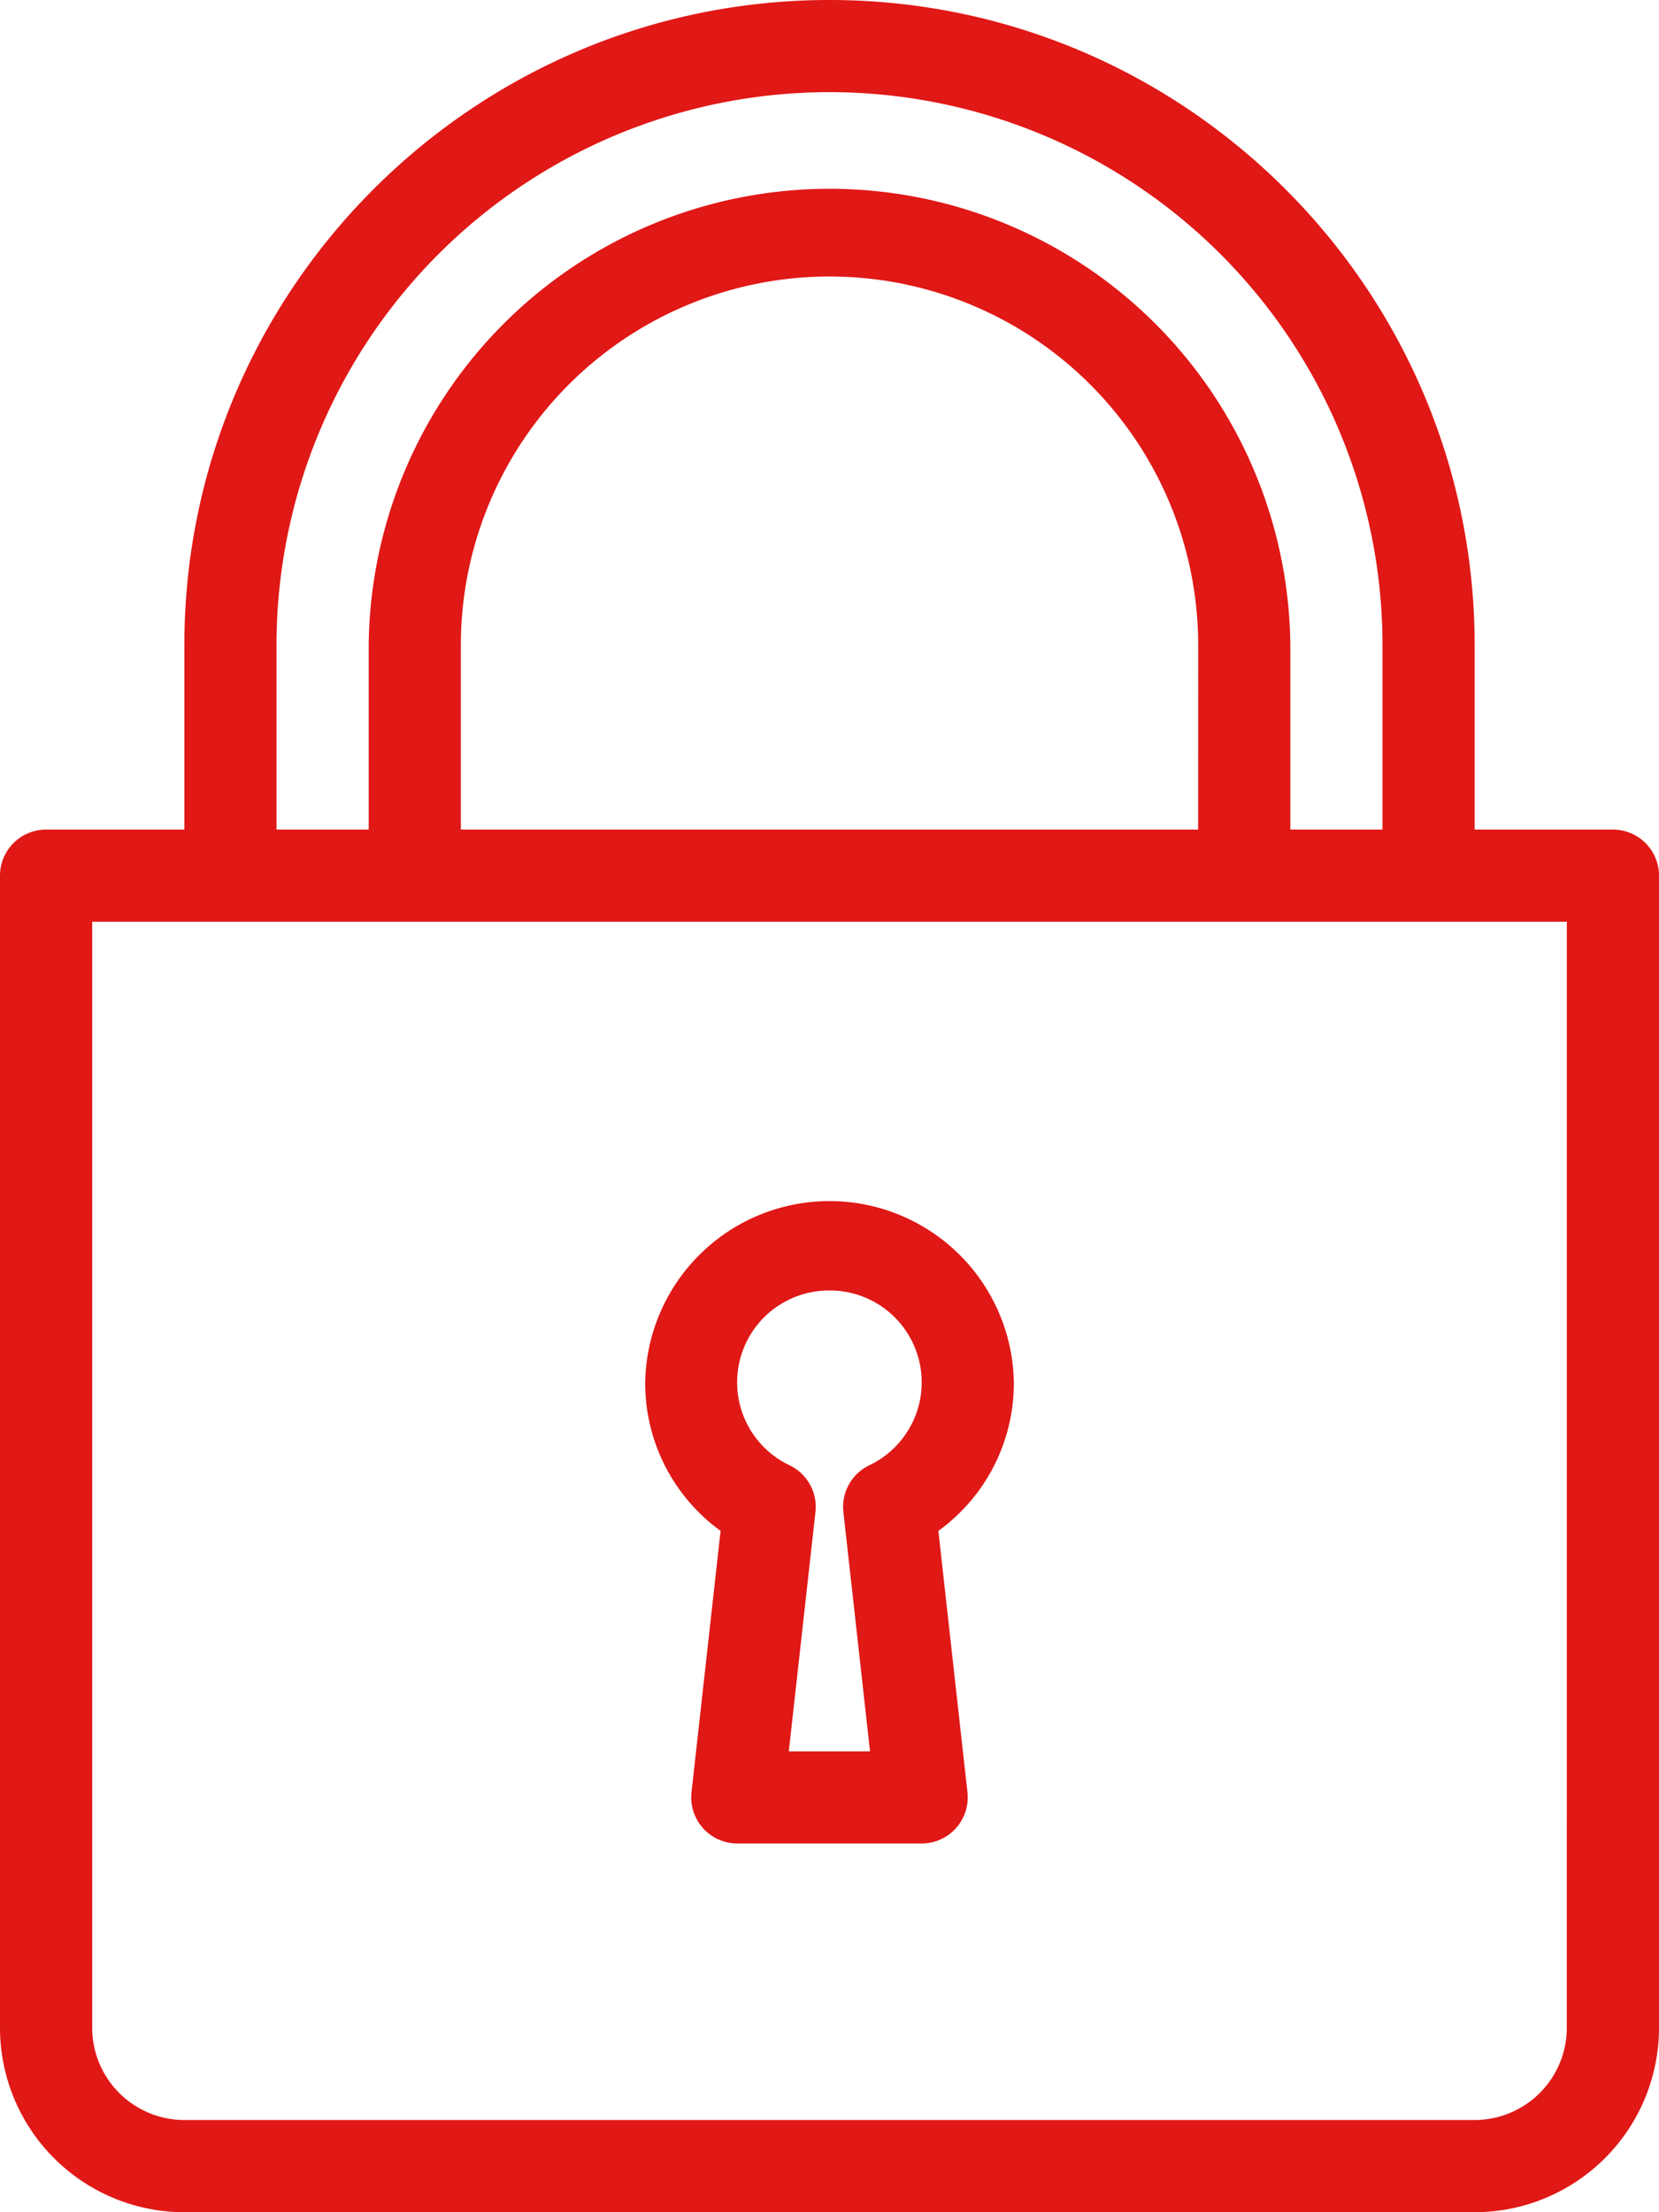 <?xml version="1.0" encoding="UTF-8"?> <svg xmlns="http://www.w3.org/2000/svg" viewBox="0 0 384 512"> <defs> <style>.cls-1{fill:#e01816;}</style> </defs> <title>Close</title> <g id="Слой_2" data-name="Слой 2"> <g id="Capa_1" data-name="Capa 1"> <path class="cls-1" d="M166.79,354.31l-6.73,60.51a10.67,10.67,0,0,0,10.6,11.84h42.67a10.67,10.67,0,0,0,10.6-11.84l-6.73-60.51A42.2,42.2,0,0,0,234.67,320a42.67,42.67,0,0,0-85.33,0A42.2,42.2,0,0,0,166.79,354.31ZM192,298.67a21.26,21.26,0,0,1,9.21,40.46,10.67,10.67,0,0,0-6,10.78l6.17,55.43H182.58l6.17-55.43a10.67,10.67,0,0,0-6-10.78A21.26,21.26,0,0,1,192,298.67Z"></path> <path class="cls-1" d="M373.33,192h-32V149.33C341.33,67,274.34,0,192,0S42.67,67,42.67,149.33V192h-32A10.66,10.66,0,0,0,0,202.67V469.33A42.71,42.71,0,0,0,42.67,512H341.33A42.71,42.71,0,0,0,384,469.33V202.67A10.66,10.66,0,0,0,373.33,192ZM64,149.33a128,128,0,1,1,256,0V192H298.67V149.33a106.67,106.67,0,0,0-213.33,0V192H64ZM277.33,192H106.67V149.33a85.33,85.33,0,0,1,170.67,0Zm85.33,277.33a21.36,21.36,0,0,1-21.33,21.33H42.67a21.36,21.36,0,0,1-21.33-21.33v-256H362.67Z"></path> </g> </g> </svg> 